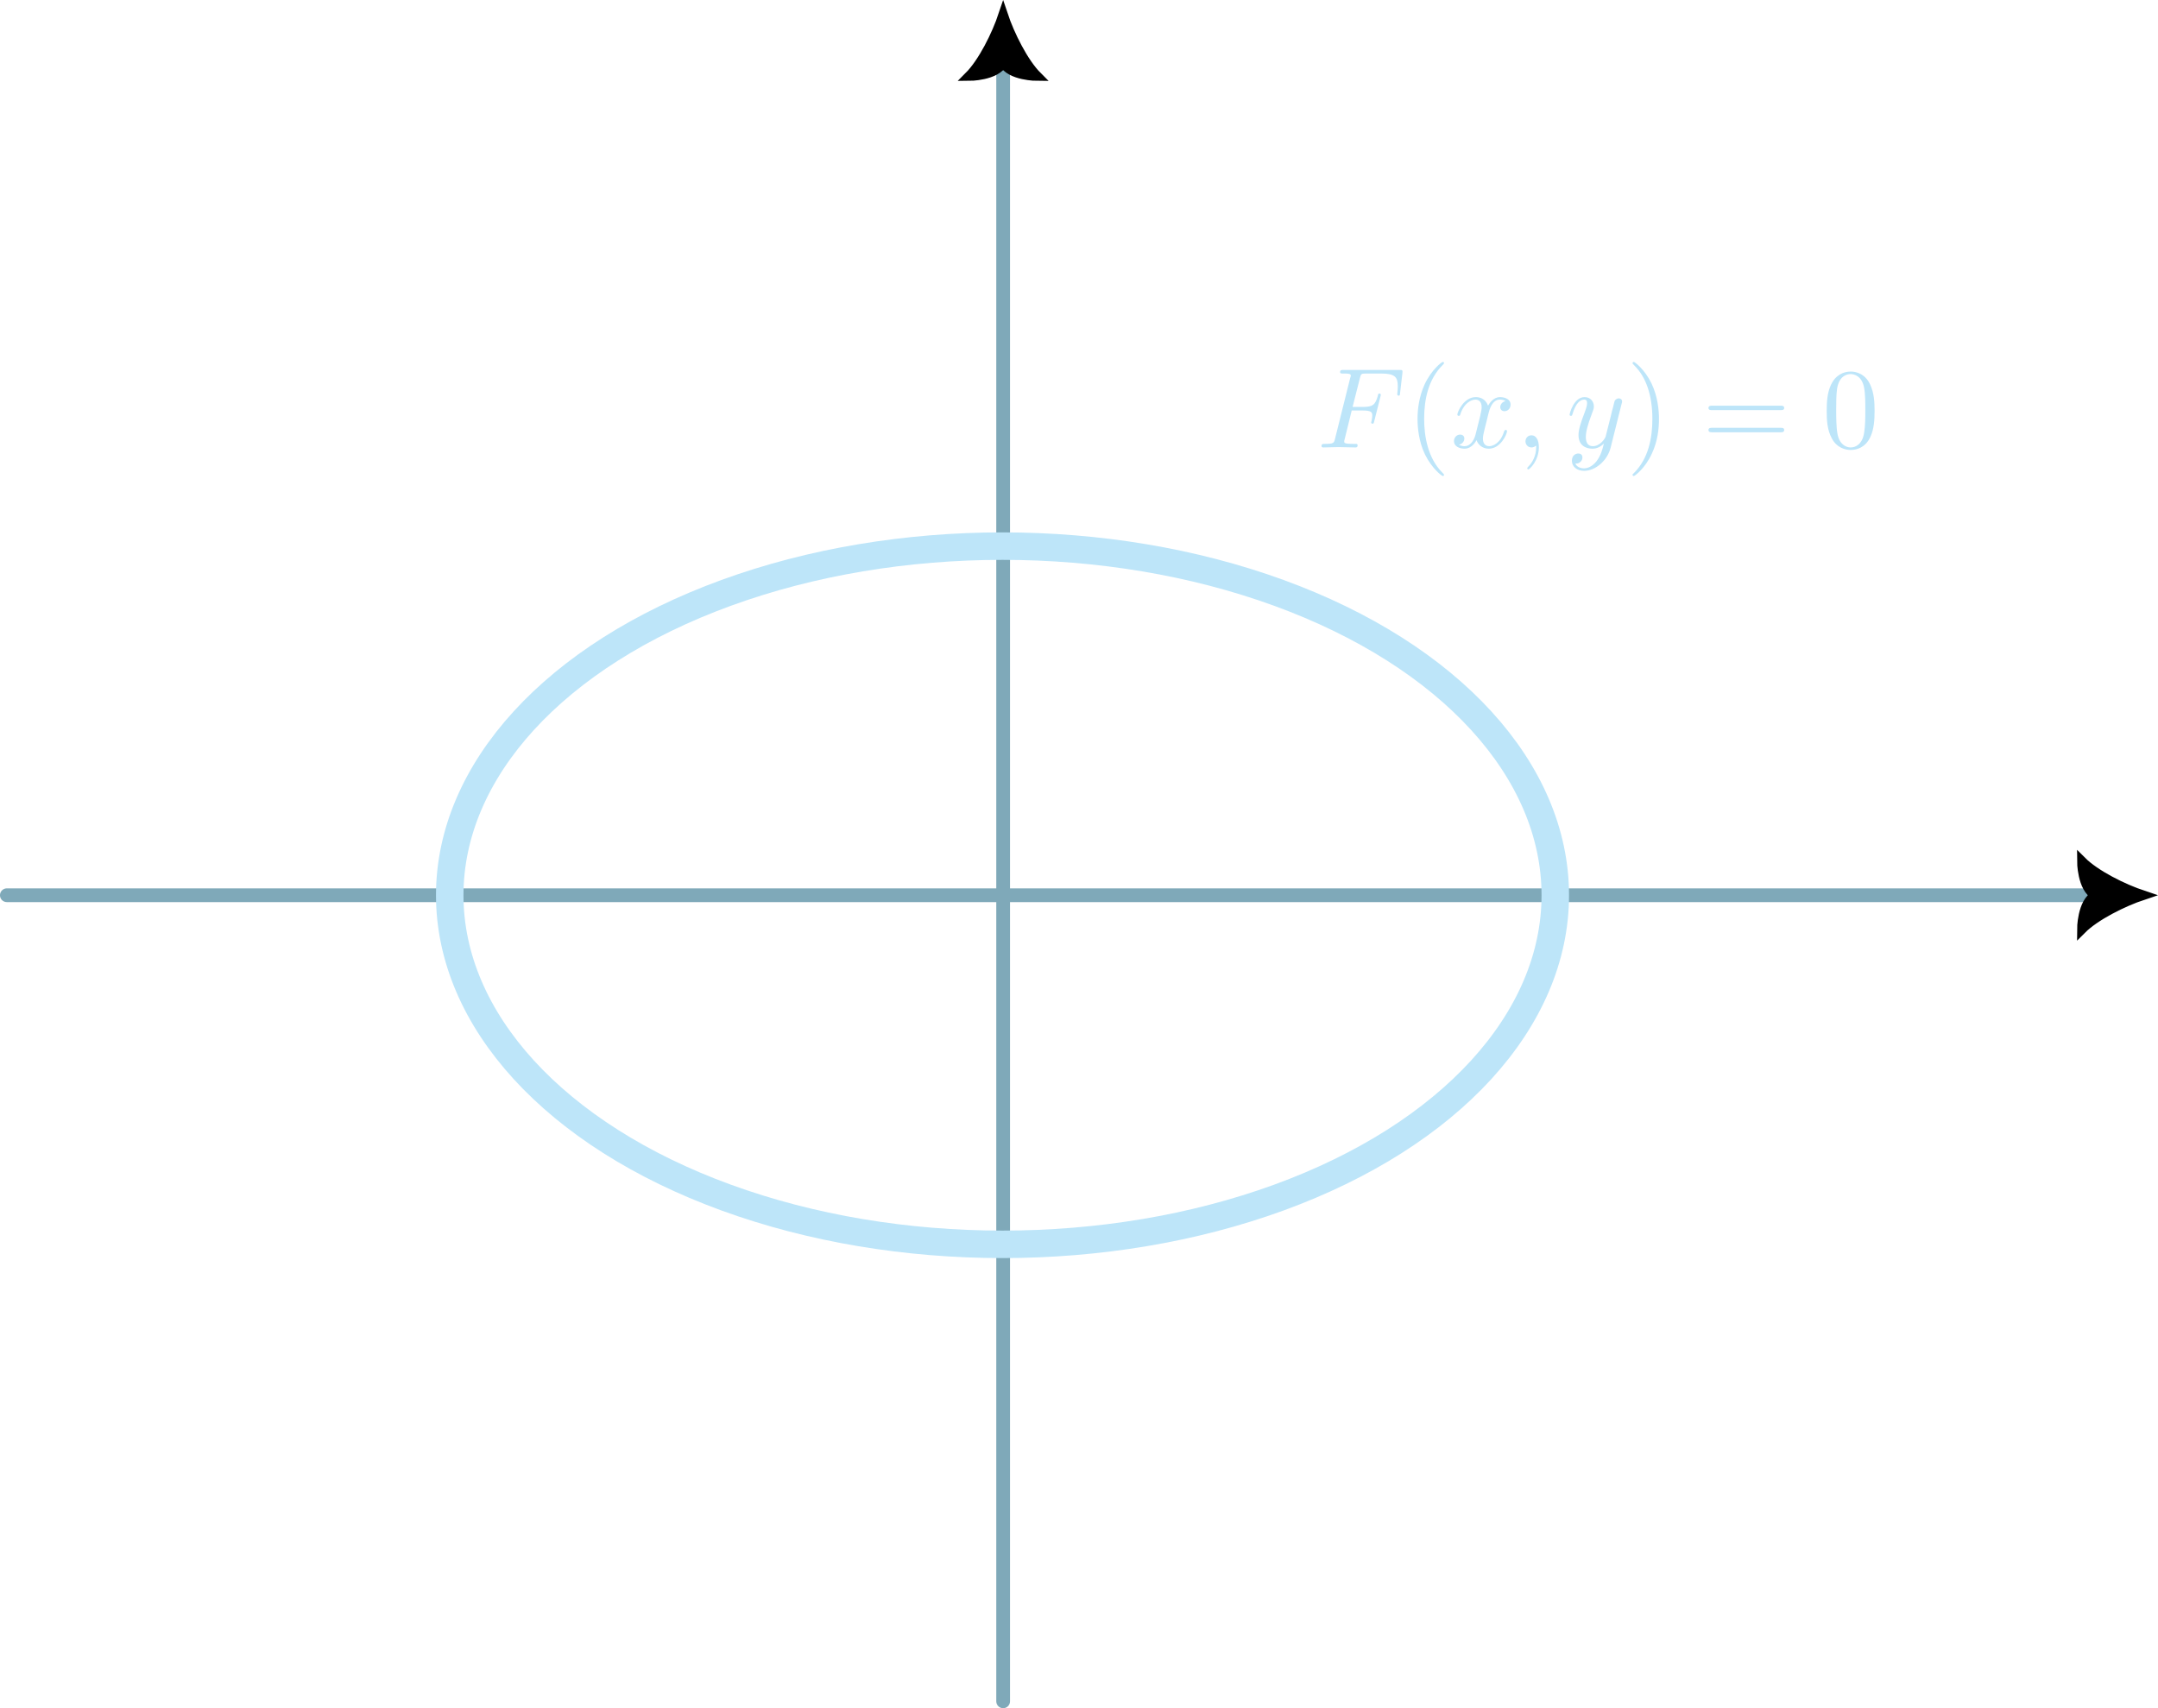 <?xml version="1.0" encoding="UTF-8" standalone="no"?>
<!-- Created with Inkscape (http://www.inkscape.org/) -->

<svg
   width="78.516mm"
   height="62.16mm"
   viewBox="0 0 78.516 62.16"
   version="1.1"
   id="svg1"
   xmlns:xlink="http://www.w3.org/1999/xlink"
   xmlns="http://www.w3.org/2000/svg"
   xmlns:svg="http://www.w3.org/2000/svg">
  <defs
     id="defs1">
    <linearGradient
       id="swatch378">
      <stop
         style="stop-color:#c9d0f7;stop-opacity:1;"
         offset="0"
         id="stop378" />
    </linearGradient>
    <linearGradient
       id="swatch374">
      <stop
         style="stop-color:#000000;stop-opacity:1;"
         offset="0"
         id="stop374" />
    </linearGradient>
    <linearGradient
       id="swatch370">
      <stop
         style="stop-color:#000000;stop-opacity:1;"
         offset="0"
         id="stop370" />
    </linearGradient>
    <linearGradient
       id="swatch368">
      <stop
         style="stop-color:#000000;stop-opacity:1;"
         offset="0"
         id="stop368" />
    </linearGradient>
    <linearGradient
       id="swatch248">
      <stop
         style="stop-color:#000000;stop-opacity:1;"
         offset="0"
         id="stop248" />
    </linearGradient>
    <linearGradient
       id="swatch243">
      <stop
         style="stop-color:#000000;stop-opacity:1;"
         offset="0"
         id="stop243" />
    </linearGradient>
    <linearGradient
       id="swatch242">
      <stop
         style="stop-color:#000000;stop-opacity:1;"
         offset="0"
         id="stop242" />
    </linearGradient>
    <linearGradient
       id="swatch231">
      <stop
         style="stop-color:#030920;stop-opacity:1;"
         offset="0"
         id="stop231" />
    </linearGradient>
    <linearGradient
       id="swatch230">
      <stop
         style="stop-color:#030920;stop-opacity:1;"
         offset="0"
         id="stop230" />
    </linearGradient>
    <linearGradient
       id="swatch229">
      <stop
         style="stop-color:#030920;stop-opacity:1;"
         offset="0"
         id="stop229" />
    </linearGradient>
    <linearGradient
       id="swatch228">
      <stop
         style="stop-color:#030920;stop-opacity:1;"
         offset="0"
         id="stop228" />
    </linearGradient>
    <linearGradient
       id="swatch227">
      <stop
         style="stop-color:#030920;stop-opacity:1;"
         offset="0"
         id="stop227" />
    </linearGradient>
    <linearGradient
       id="swatch226">
      <stop
         style="stop-color:#030920;stop-opacity:1;"
         offset="0"
         id="stop226" />
    </linearGradient>
    <linearGradient
       id="swatch225">
      <stop
         style="stop-color:#030920;stop-opacity:1;"
         offset="0"
         id="stop225" />
    </linearGradient>
    <linearGradient
       id="swatch219">
      <stop
         style="stop-color:#030920;stop-opacity:1;"
         offset="0"
         id="stop219" />
    </linearGradient>
    <marker
       style="overflow:visible"
       id="Stop"
       refX="0"
       refY="0"
       orient="auto"
       markerWidth="1"
       markerHeight="1"
       viewBox="0 0 1 1"
       preserveAspectRatio="xMidYMid">
      <path
         style="fill:none;stroke:context-stroke;stroke-width:1"
         d="M 0,4 V -4"
         id="path23" />
    </marker>
    <linearGradient
       id="swatch213">
      <stop
         style="stop-color:#000000;stop-opacity:1;"
         offset="0"
         id="stop213" />
    </linearGradient>
    <linearGradient
       id="swatch208">
      <stop
         style="stop-color:#030920;stop-opacity:1;"
         offset="0"
         id="stop208" />
    </linearGradient>
    <linearGradient
       id="swatch179">
      <stop
         style="stop-color:#8d8d8d;stop-opacity:1;"
         offset="0"
         id="stop179" />
    </linearGradient>
    <linearGradient
       id="swatch147">
      <stop
         style="stop-color:#000000;stop-opacity:1;"
         offset="0"
         id="stop147" />
    </linearGradient>
    <linearGradient
       id="swatch146">
      <stop
         style="stop-color:#bde5f9;stop-opacity:1;"
         offset="0"
         id="stop146" />
    </linearGradient>
    <linearGradient
       id="swatch145">
      <stop
         style="stop-color:#bde5f9;stop-opacity:1;"
         offset="0"
         id="stop145" />
    </linearGradient>
    <linearGradient
       id="swatch142">
      <stop
         style="stop-color:#bde5f9;stop-opacity:1;"
         offset="0"
         id="stop142" />
    </linearGradient>
    <linearGradient
       id="swatch136">
      <stop
         style="stop-color:#223f8b;stop-opacity:1;"
         offset="0"
         id="stop136" />
    </linearGradient>
    <linearGradient
       id="swatch135">
      <stop
         style="stop-color:#23408e;stop-opacity:1;"
         offset="0"
         id="stop135" />
    </linearGradient>
    <linearGradient
       id="swatch133">
      <stop
         style="stop-color:#000000;stop-opacity:1;"
         offset="0"
         id="stop133" />
    </linearGradient>
    <linearGradient
       id="swatch132">
      <stop
         style="stop-color:#000000;stop-opacity:1;"
         offset="0"
         id="stop132" />
    </linearGradient>
    <linearGradient
       id="swatch131">
      <stop
         style="stop-color:#000000;stop-opacity:1;"
         offset="0"
         id="stop131" />
    </linearGradient>
    <linearGradient
       id="swatch130">
      <stop
         style="stop-color:#000000;stop-opacity:1;"
         offset="0"
         id="stop130" />
    </linearGradient>
    <linearGradient
       id="swatch129">
      <stop
         style="stop-color:#bde5f9;stop-opacity:1;"
         offset="0"
         id="stop129" />
    </linearGradient>
    <linearGradient
       id="swatch124">
      <stop
         style="stop-color:#bde5f9;stop-opacity:1;"
         offset="0"
         id="stop124" />
    </linearGradient>
    <linearGradient
       id="swatch123">
      <stop
         style="stop-color:#000000;stop-opacity:1;"
         offset="0"
         id="stop123" />
    </linearGradient>
    <linearGradient
       id="swatch122">
      <stop
         style="stop-color:#000000;stop-opacity:1;"
         offset="0"
         id="stop122" />
    </linearGradient>
    <linearGradient
       id="swatch121">
      <stop
         style="stop-color:#000000;stop-opacity:1;"
         offset="0"
         id="stop121" />
    </linearGradient>
    <linearGradient
       id="swatch120">
      <stop
         style="stop-color:#7fa9b9;stop-opacity:1;"
         offset="0"
         id="stop120" />
    </linearGradient>
    <linearGradient
       id="swatch119">
      <stop
         style="stop-color:#7fa9b9;stop-opacity:1;"
         offset="0"
         id="stop119" />
    </linearGradient>
    <linearGradient
       id="swatch91">
      <stop
         style="stop-color:#000000;stop-opacity:1;"
         offset="0"
         id="stop91" />
    </linearGradient>
    <linearGradient
       id="swatch90">
      <stop
         style="stop-color:#7fa9b9;stop-opacity:1;"
         offset="0"
         id="stop90" />
    </linearGradient>
    <linearGradient
       id="swatch85">
      <stop
         style="stop-color:#030920;stop-opacity:1;"
         offset="0"
         id="stop85" />
    </linearGradient>
    <linearGradient
       id="swatch84">
      <stop
         style="stop-color:#030920;stop-opacity:1;"
         offset="0"
         id="stop84" />
    </linearGradient>
    <linearGradient
       id="swatch81">
      <stop
         style="stop-color:#000000;stop-opacity:1;"
         offset="0"
         id="stop81" />
    </linearGradient>
    <linearGradient
       id="swatch68">
      <stop
         style="stop-color:#030920;stop-opacity:1;"
         offset="0"
         id="stop68" />
    </linearGradient>
    <linearGradient
       id="swatch67">
      <stop
         style="stop-color:#030920;stop-opacity:1;"
         offset="0"
         id="stop67" />
    </linearGradient>
    <linearGradient
       id="swatch66">
      <stop
         style="stop-color:#000000;stop-opacity:1;"
         offset="0"
         id="stop66" />
    </linearGradient>
    <linearGradient
       id="swatch65">
      <stop
         style="stop-color:#000000;stop-opacity:1;"
         offset="0"
         id="stop65" />
    </linearGradient>
    <linearGradient
       id="swatch64">
      <stop
         style="stop-color:#7fa9b9;stop-opacity:1;"
         offset="0"
         id="stop64" />
    </linearGradient>
    <linearGradient
       id="swatch63">
      <stop
         style="stop-color:#7fa9b9;stop-opacity:1;"
         offset="0"
         id="stop63" />
    </linearGradient>
    <linearGradient
       id="swatch62">
      <stop
         style="stop-color:#bde5f9;stop-opacity:1;"
         offset="0"
         id="stop62" />
    </linearGradient>
    <linearGradient
       id="swatch3"
       gradientTransform="scale(0.265)">
      <stop
         style="stop-color:#000000;stop-opacity:1;"
         offset="0"
         id="stop3" />
    </linearGradient>
    <marker
       style="overflow:visible"
       id="marker3"
       refX="0"
       refY="0"
       orient="auto-start-reverse"
       markerWidth="1"
       markerHeight="1"
       viewBox="0 0 1 1"
       preserveAspectRatio="xMidYMid">
      <path
         transform="scale(0.5)"
         style="fill:context-stroke;fill-rule:evenodd;stroke:context-stroke;stroke-width:1pt"
         d="m 6,0 c -3,1 -7,3 -9,5 0,0 0,-4 2,-5 -2,-1 -2,-5 -2,-5 2,2 6,4 9,5 z"
         id="path3" />
    </marker>
    <marker
       style="overflow:visible"
       id="ArrowTriangleStylized"
       refX="0"
       refY="0"
       orient="auto-start-reverse"
       markerWidth="1"
       markerHeight="1"
       viewBox="0 0 1 1"
       preserveAspectRatio="xMidYMid">
      <path
         transform="scale(0.5)"
         style="fill:context-stroke;fill-rule:evenodd;stroke:context-stroke;stroke-width:1pt"
         d="m 6,0 c -3,1 -7,3 -9,5 0,0 0,-4 2,-5 -2,-1 -2,-5 -2,-5 2,2 6,4 9,5 z"
         id="path4" />
    </marker>
    <linearGradient
       xlink:href="#swatch3"
       id="linearGradient62"
       x1="-1.899"
       y1="148.357"
       x2="211.636"
       y2="148.357"
       gradientUnits="userSpaceOnUse"
       gradientTransform="translate(1.125,-0.702)" />
    <linearGradient
       xlink:href="#swatch3"
       id="linearGradient86"
       gradientUnits="userSpaceOnUse"
       x1="49.095"
       y1="42.095"
       x2="52.4"
       y2="42.095" />
    <linearGradient
       xlink:href="#swatch63"
       id="linearGradient87"
       gradientUnits="userSpaceOnUse"
       x1="49.095"
       y1="42.095"
       x2="52.4"
       y2="42.095" />
    <linearGradient
       xlink:href="#swatch62"
       id="linearGradient88"
       gradientTransform="scale(4.874,0.205)"
       x1="2.923"
       y1="197.128"
       x2="19.032"
       y2="197.128"
       gradientUnits="userSpaceOnUse" />
    <linearGradient
       xlink:href="#swatch63"
       id="linearGradient89"
       gradientUnits="userSpaceOnUse"
       x1="24.726"
       y1="42.095"
       x2="76.769"
       y2="42.095" />
    <linearGradient
       xlink:href="#swatch124"
       id="linearGradient90"
       x1="134.215"
       y1="42.094"
       x2="157.691"
       y2="42.094"
       gradientUnits="userSpaceOnUse" />
    <linearGradient
       xlink:href="#swatch124"
       id="linearGradient135"
       x1="3.04e-07"
       y1="1.761"
       x2="17.071"
       y2="1.761"
       gradientUnits="userSpaceOnUse" />
    <linearGradient
       xlink:href="#swatch124"
       id="linearGradient18"
       gradientUnits="userSpaceOnUse"
       x1="3.04e-07"
       y1="1.761"
       x2="17.071"
       y2="1.761" />
    <linearGradient
       xlink:href="#swatch124"
       id="linearGradient19"
       gradientUnits="userSpaceOnUse"
       x1="3.04e-07"
       y1="1.761"
       x2="17.071"
       y2="1.761" />
    <linearGradient
       xlink:href="#swatch124"
       id="linearGradient20"
       gradientUnits="userSpaceOnUse"
       x1="3.04e-07"
       y1="1.761"
       x2="17.071"
       y2="1.761" />
    <linearGradient
       xlink:href="#swatch124"
       id="linearGradient21"
       gradientUnits="userSpaceOnUse"
       x1="3.04e-07"
       y1="1.761"
       x2="17.071"
       y2="1.761" />
    <linearGradient
       xlink:href="#swatch124"
       id="linearGradient22"
       gradientUnits="userSpaceOnUse"
       x1="3.04e-07"
       y1="1.761"
       x2="17.071"
       y2="1.761" />
    <linearGradient
       xlink:href="#swatch124"
       id="linearGradient23"
       gradientUnits="userSpaceOnUse"
       x1="3.04e-07"
       y1="1.761"
       x2="17.071"
       y2="1.761" />
    <linearGradient
       xlink:href="#swatch124"
       id="linearGradient24"
       gradientUnits="userSpaceOnUse"
       x1="3.04e-07"
       y1="1.761"
       x2="17.071"
       y2="1.761" />
    <linearGradient
       xlink:href="#swatch124"
       id="linearGradient25"
       gradientUnits="userSpaceOnUse"
       x1="3.04e-07"
       y1="1.761"
       x2="17.071"
       y2="1.761" />
    <linearGradient
       xlink:href="#swatch124"
       id="linearGradient26"
       gradientUnits="userSpaceOnUse"
       x1="3.04e-07"
       y1="1.761"
       x2="17.071"
       y2="1.761" />
    <linearGradient
       xlink:href="#swatch124"
       id="linearGradient27"
       gradientUnits="userSpaceOnUse"
       x1="3.04e-07"
       y1="1.761"
       x2="17.071"
       y2="1.761" />
    <linearGradient
       xlink:href="#swatch124"
       id="linearGradient28"
       gradientUnits="userSpaceOnUse"
       x1="3.04e-07"
       y1="1.761"
       x2="17.071"
       y2="1.761" />
    <linearGradient
       xlink:href="#swatch124"
       id="linearGradient29"
       gradientUnits="userSpaceOnUse"
       x1="3.04e-07"
       y1="1.761"
       x2="17.071"
       y2="1.761" />
    <linearGradient
       xlink:href="#swatch124"
       id="linearGradient30"
       gradientUnits="userSpaceOnUse"
       x1="3.04e-07"
       y1="1.761"
       x2="17.071"
       y2="1.761" />
    <linearGradient
       xlink:href="#swatch124"
       id="linearGradient31"
       gradientUnits="userSpaceOnUse"
       x1="3.04e-07"
       y1="1.761"
       x2="17.071"
       y2="1.761" />
    <linearGradient
       xlink:href="#swatch124"
       id="linearGradient32"
       gradientUnits="userSpaceOnUse"
       x1="3.04e-07"
       y1="1.761"
       x2="17.071"
       y2="1.761" />
    <linearGradient
       xlink:href="#swatch124"
       id="linearGradient33"
       gradientUnits="userSpaceOnUse"
       x1="3.04e-07"
       y1="1.761"
       x2="17.071"
       y2="1.761" />
    <linearGradient
       xlink:href="#swatch124"
       id="linearGradient34"
       gradientUnits="userSpaceOnUse"
       x1="3.04e-07"
       y1="1.761"
       x2="17.071"
       y2="1.761" />
    <linearGradient
       xlink:href="#swatch124"
       id="linearGradient35"
       gradientUnits="userSpaceOnUse"
       x1="3.04e-07"
       y1="1.761"
       x2="17.071"
       y2="1.761" />
    <linearGradient
       xlink:href="#swatch124"
       id="linearGradient36"
       gradientUnits="userSpaceOnUse"
       x1="3.04e-07"
       y1="1.761"
       x2="17.071"
       y2="1.761" />
    <linearGradient
       xlink:href="#swatch124"
       id="linearGradient37"
       gradientUnits="userSpaceOnUse"
       x1="3.04e-07"
       y1="1.761"
       x2="17.071"
       y2="1.761" />
    <linearGradient
       xlink:href="#swatch124"
       id="linearGradient38"
       gradientUnits="userSpaceOnUse"
       x1="3.04e-07"
       y1="1.761"
       x2="17.071"
       y2="1.761" />
    <linearGradient
       xlink:href="#swatch124"
       id="linearGradient39"
       gradientUnits="userSpaceOnUse"
       x1="3.04e-07"
       y1="1.761"
       x2="17.071"
       y2="1.761" />
    <linearGradient
       xlink:href="#swatch124"
       id="linearGradient40"
       gradientUnits="userSpaceOnUse"
       x1="3.04e-07"
       y1="1.761"
       x2="17.071"
       y2="1.761" />
  </defs>
  <g
     id="layer1"
     style="fill:none;fill-opacity:0.215"
     transform="translate(-109.478,-9.518)">
    <rect
       style="display:none;fill:#030920;fill-opacity:1;stroke:url(#linearGradient62);stroke-width:0.001;stroke-linecap:round;stroke-dasharray:none;stroke-opacity:1;marker-mid:url(#Stop)"
       id="rect1"
       width="211.135"
       height="297.544"
       x="0.426"
       y="-1.117"
       rx="0"
       ry="0" />
    <g
       id="g90">
      <g
         id="g86"
         style="fill:none;fill-opacity:0.215"
         transform="translate(95.228)">
        <path
           style="fill:url(#linearGradient86);fill-opacity:1;stroke:url(#linearGradient87);stroke-width:0.5;stroke-linecap:round;stroke-dasharray:none;marker-end:url(#marker3)"
           d="M 50.748,71.428 V 11.545"
           id="path85" />
        <path
           style="fill:url(#linearGradient88);fill-opacity:1;stroke:url(#linearGradient89);stroke-width:0.5;stroke-linecap:round;stroke-dasharray:none;marker-end:url(#ArrowTriangleStylized)"
           d="M 14.499,42.095 H 90.738"
           id="path86" />
      </g>
      <ellipse
         style="opacity:1;fill:none;fill-opacity:1;stroke:url(#linearGradient90);stroke-width:1;stroke-linecap:round;stroke-linejoin:round;stroke-dasharray:none;stroke-dashoffset:0;stroke-opacity:1"
         id="path89"
         cy="42.095"
         cx="145.953"
         rx="20.112"
         ry="12.704" />
      <g
         transform="matrix(1.178,0,0,1.178,157.559,22.688)"
         id="g91"
         style="fill:url(#linearGradient135);fill-opacity:1;stroke:none">
        <g
           fill="#000000"
           fill-opacity="1"
           id="g9"
           transform="matrix(0.353,0,0,0.353,-0.835,-0.699)"
           style="fill:url(#linearGradient20);fill-opacity:1;stroke:none">
          <g
             id="use8"
             transform="translate(1.993,9.465)"
             style="fill:url(#linearGradient19);fill-opacity:1;stroke:none">
            <path
               d="m 3.016,-3.234 h 0.969 c 0.75,0 0.828,0.156 0.828,0.438 0,0.078 0,0.188 -0.062,0.5 C 4.719,-2.25 4.719,-2.219 4.719,-2.188 c 0,0.078 0.062,0.109 0.109,0.109 0.109,0 0.109,-0.031 0.156,-0.203 L 5.531,-4.453 C 5.562,-4.562 5.562,-4.578 5.562,-4.609 5.562,-4.625 5.547,-4.719 5.438,-4.719 5.344,-4.719 5.328,-4.672 5.297,-4.5 5.078,-3.734 4.859,-3.547 4,-3.547 H 3.094 l 0.641,-2.531 C 3.828,-6.438 3.844,-6.469 4.281,-6.469 h 1.312 c 1.219,0 1.453,0.328 1.453,1.094 0,0.234 0,0.266 -0.031,0.547 C 7,-4.703 7,-4.688 7,-4.656 c 0,0.047 0.031,0.125 0.125,0.125 0.109,0 0.109,-0.062 0.125,-0.25 L 7.453,-6.516 C 7.484,-6.781 7.438,-6.781 7.188,-6.781 H 2.297 c -0.188,0 -0.297,0 -0.297,0.203 0,0.109 0.094,0.109 0.281,0.109 0.375,0 0.656,0 0.656,0.172 0,0.047 0,0.062 -0.062,0.25 L 1.562,-0.781 c -0.094,0.391 -0.109,0.469 -0.906,0.469 -0.172,0 -0.281,0 -0.281,0.188 C 0.375,0 0.5,0 0.531,0 0.812,0 1.562,-0.031 1.844,-0.031 2.172,-0.031 3,0 3.328,0 3.422,0 3.531,0 3.531,-0.188 3.531,-0.266 3.484,-0.297 3.484,-0.297 3.453,-0.312 3.422,-0.312 3.203,-0.312 c -0.219,0 -0.266,0 -0.516,-0.016 -0.297,-0.031 -0.328,-0.078 -0.328,-0.203 0,-0.016 0,-0.078 0.047,-0.219 z m 0,0"
               id="path15"
               style="fill:url(#linearGradient18);fill-opacity:1;stroke:none" />
          </g>
        </g>
        <g
           fill="#000000"
           fill-opacity="1"
           id="g10"
           transform="matrix(0.353,0,0,0.353,-0.835,-0.699)"
           style="fill:url(#linearGradient23);fill-opacity:1;stroke:none">
          <g
             id="use9"
             transform="translate(9.785,9.465)"
             style="fill:url(#linearGradient22);fill-opacity:1;stroke:none">
            <path
               d="m 3.297,2.391 c 0,-0.031 0,-0.047 -0.172,-0.219 C 1.891,0.922 1.562,-0.969 1.562,-2.5 c 0,-1.734 0.375,-3.469 1.609,-4.703 0.125,-0.125 0.125,-0.141 0.125,-0.172 0,-0.078 -0.031,-0.109 -0.094,-0.109 -0.109,0 -1,0.688 -1.594,1.953 -0.5,1.094 -0.625,2.203 -0.625,3.031 0,0.781 0.109,1.984 0.656,3.125 C 2.25,1.844 3.094,2.5 3.203,2.5 c 0.062,0 0.094,-0.031 0.094,-0.109 z m 0,0"
               id="path16"
               style="fill:url(#linearGradient21);fill-opacity:1;stroke:none" />
          </g>
        </g>
        <g
           fill="#000000"
           fill-opacity="1"
           id="g11"
           transform="matrix(0.353,0,0,0.353,-0.835,-0.699)"
           style="fill:url(#linearGradient28);fill-opacity:1;stroke:none">
          <g
             id="use10"
             transform="translate(13.659,9.465)"
             style="fill:url(#linearGradient25);fill-opacity:1;stroke:none">
            <path
               d="M 3.328,-3.016 C 3.391,-3.266 3.625,-4.188 4.312,-4.188 c 0.047,0 0.297,0 0.5,0.125 C 4.531,-4 4.344,-3.766 4.344,-3.516 c 0,0.156 0.109,0.344 0.375,0.344 0.219,0 0.531,-0.172 0.531,-0.578 0,-0.516 -0.578,-0.656 -0.922,-0.656 -0.578,0 -0.922,0.531 -1.047,0.75 -0.25,-0.656 -0.781,-0.75 -1.078,-0.75 -1.031,0 -1.609,1.281 -1.609,1.531 0,0.109 0.109,0.109 0.125,0.109 0.078,0 0.109,-0.031 0.125,-0.109 0.344,-1.062 1,-1.312 1.344,-1.312 0.188,0 0.531,0.094 0.531,0.672 0,0.312 -0.172,0.969 -0.531,2.375 -0.156,0.609 -0.516,1.031 -0.953,1.031 -0.062,0 -0.281,0 -0.5,-0.125 0.25,-0.062 0.469,-0.266 0.469,-0.547 0,-0.266 -0.219,-0.344 -0.359,-0.344 -0.312,0 -0.547,0.25 -0.547,0.578 0,0.453 0.484,0.656 0.922,0.656 0.672,0 1.031,-0.703 1.047,-0.75 0.125,0.359 0.484,0.75 1.078,0.75 1.031,0 1.594,-1.281 1.594,-1.531 0,-0.109 -0.078,-0.109 -0.109,-0.109 -0.094,0 -0.109,0.047 -0.141,0.109 -0.328,1.078 -1,1.312 -1.312,1.312 -0.391,0 -0.547,-0.312 -0.547,-0.656 0,-0.219 0.047,-0.438 0.156,-0.875 z m 0,0"
               id="path17"
               style="fill:url(#linearGradient24);fill-opacity:1;stroke:none" />
          </g>
          <g
             id="use11"
             transform="translate(19.353,9.465)"
             style="fill:url(#linearGradient27);fill-opacity:1;stroke:none">
            <path
               d="m 2.031,-0.016 c 0,-0.656 -0.25,-1.047 -0.641,-1.047 -0.328,0 -0.531,0.25 -0.531,0.531 C 0.859,-0.266 1.062,0 1.391,0 1.5,0 1.641,-0.047 1.734,-0.125 1.766,-0.156 1.781,-0.156 1.781,-0.156 c 0.016,0 0.016,0 0.016,0.141 0,0.75 -0.344,1.344 -0.672,1.672 -0.109,0.109 -0.109,0.125 -0.109,0.156 0,0.078 0.047,0.109 0.094,0.109 0.109,0 0.922,-0.766 0.922,-1.938 z m 0,0"
               id="path18"
               style="fill:url(#linearGradient26);fill-opacity:1;stroke:none" />
          </g>
        </g>
        <g
           fill="#000000"
           fill-opacity="1"
           id="g12"
           transform="matrix(0.353,0,0,0.353,-0.835,-0.699)"
           style="fill:url(#linearGradient31);fill-opacity:1;stroke:none">
          <g
             id="use12"
             transform="translate(23.774,9.465)"
             style="fill:url(#linearGradient30);fill-opacity:1;stroke:none">
            <path
               d="m 4.844,-3.797 c 0.047,-0.141 0.047,-0.156 0.047,-0.234 0,-0.172 -0.141,-0.266 -0.297,-0.266 -0.094,0 -0.25,0.062 -0.344,0.203 -0.016,0.062 -0.109,0.359 -0.141,0.547 -0.078,0.25 -0.141,0.531 -0.203,0.797 l -0.453,1.797 c -0.031,0.141 -0.469,0.844 -1.125,0.844 -0.5,0 -0.609,-0.438 -0.609,-0.812 C 1.719,-1.375 1.891,-2 2.219,-2.875 2.375,-3.281 2.422,-3.391 2.422,-3.594 c 0,-0.438 -0.312,-0.812 -0.812,-0.812 -0.953,0 -1.312,1.453 -1.312,1.531 0,0.109 0.094,0.109 0.109,0.109 0.109,0 0.109,-0.031 0.156,-0.188 0.281,-0.938 0.672,-1.234 1.016,-1.234 0.078,0 0.25,0 0.25,0.312 0,0.25 -0.109,0.516 -0.172,0.703 -0.406,1.062 -0.578,1.625 -0.578,2.094 0,0.891 0.625,1.188 1.219,1.188 0.391,0 0.719,-0.172 1,-0.453 -0.125,0.516 -0.25,1.016 -0.641,1.547 -0.266,0.328 -0.641,0.625 -1.094,0.625 -0.141,0 -0.594,-0.031 -0.766,-0.422 0.156,0 0.297,0 0.422,-0.125 C 1.328,1.203 1.422,1.062 1.422,0.875 1.422,0.562 1.156,0.531 1.062,0.531 0.828,0.531 0.5,0.688 0.5,1.172 c 0,0.5 0.438,0.875 1.062,0.875 1.016,0 2.047,-0.906 2.328,-2.031 z m 0,0"
               id="path19"
               style="fill:url(#linearGradient29);fill-opacity:1;stroke:none" />
          </g>
        </g>
        <g
           fill="#000000"
           fill-opacity="1"
           id="g13"
           transform="matrix(0.353,0,0,0.353,-0.835,-0.699)"
           style="fill:url(#linearGradient34);fill-opacity:1;stroke:none">
          <g
             id="use13"
             transform="translate(29.018,9.465)"
             style="fill:url(#linearGradient33);fill-opacity:1;stroke:none">
            <path
               d="m 2.875,-2.5 c 0,-0.766 -0.109,-1.969 -0.656,-3.109 -0.594,-1.219 -1.453,-1.875 -1.547,-1.875 -0.062,0 -0.109,0.047 -0.109,0.109 0,0.031 0,0.047 0.188,0.234 0.984,0.984 1.547,2.562 1.547,4.641 0,1.719 -0.359,3.469 -1.594,4.719 C 0.562,2.344 0.562,2.359 0.562,2.391 0.562,2.453 0.609,2.5 0.672,2.5 0.766,2.5 1.672,1.812 2.25,0.547 2.766,-0.547 2.875,-1.656 2.875,-2.5 Z m 0,0"
               id="path20"
               style="fill:url(#linearGradient32);fill-opacity:1;stroke:none" />
          </g>
        </g>
        <g
           fill="#000000"
           fill-opacity="1"
           id="g14"
           transform="matrix(0.353,0,0,0.353,-0.835,-0.699)"
           style="fill:url(#linearGradient37);fill-opacity:1;stroke:none">
          <g
             id="use14"
             transform="translate(35.662,9.465)"
             style="fill:url(#linearGradient36);fill-opacity:1;stroke:none">
            <path
               d="m 6.844,-3.266 c 0.156,0 0.344,0 0.344,-0.188 C 7.188,-3.656 7,-3.656 6.859,-3.656 h -5.969 c -0.141,0 -0.328,0 -0.328,0.203 0,0.188 0.188,0.188 0.328,0.188 z m 0.016,1.938 c 0.141,0 0.328,0 0.328,-0.203 0,-0.188 -0.188,-0.188 -0.344,-0.188 H 0.891 c -0.141,0 -0.328,0 -0.328,0.188 0,0.203 0.188,0.203 0.328,0.203 z m 0,0"
               id="path21"
               style="fill:url(#linearGradient35);fill-opacity:1;stroke:none" />
          </g>
        </g>
        <g
           fill="#000000"
           fill-opacity="1"
           id="g15"
           transform="matrix(0.353,0,0,0.353,-0.835,-0.699)"
           style="fill:url(#linearGradient40);fill-opacity:1;stroke:none">
          <g
             id="use15"
             transform="translate(46.18,9.465)"
             style="fill:url(#linearGradient39);fill-opacity:1;stroke:none">
            <path
               d="m 4.578,-3.188 c 0,-0.797 -0.047,-1.594 -0.391,-2.328 -0.453,-0.969 -1.281,-1.125 -1.688,-1.125 -0.609,0 -1.328,0.266 -1.75,1.188 -0.312,0.688 -0.359,1.469 -0.359,2.266 0,0.75 0.031,1.641 0.453,2.406 0.422,0.797 1.156,1 1.641,1 0.531,0 1.297,-0.203 1.734,-1.156 0.312,-0.688 0.359,-1.469 0.359,-2.25 z M 2.484,0 C 2.094,0 1.5,-0.25 1.328,-1.203 1.219,-1.797 1.219,-2.719 1.219,-3.312 c 0,-0.641 0,-1.297 0.078,-1.828 0.188,-1.188 0.938,-1.281 1.188,-1.281 0.328,0 0.984,0.188 1.172,1.172 0.109,0.562 0.109,1.312 0.109,1.938 0,0.75 0,1.422 -0.109,2.062 C 3.5,-0.297 2.938,0 2.484,0 Z m 0,0"
               id="path22"
               style="fill:url(#linearGradient38);fill-opacity:1;stroke:none" />
          </g>
        </g>
      </g>
    </g>
  </g>
</svg>
